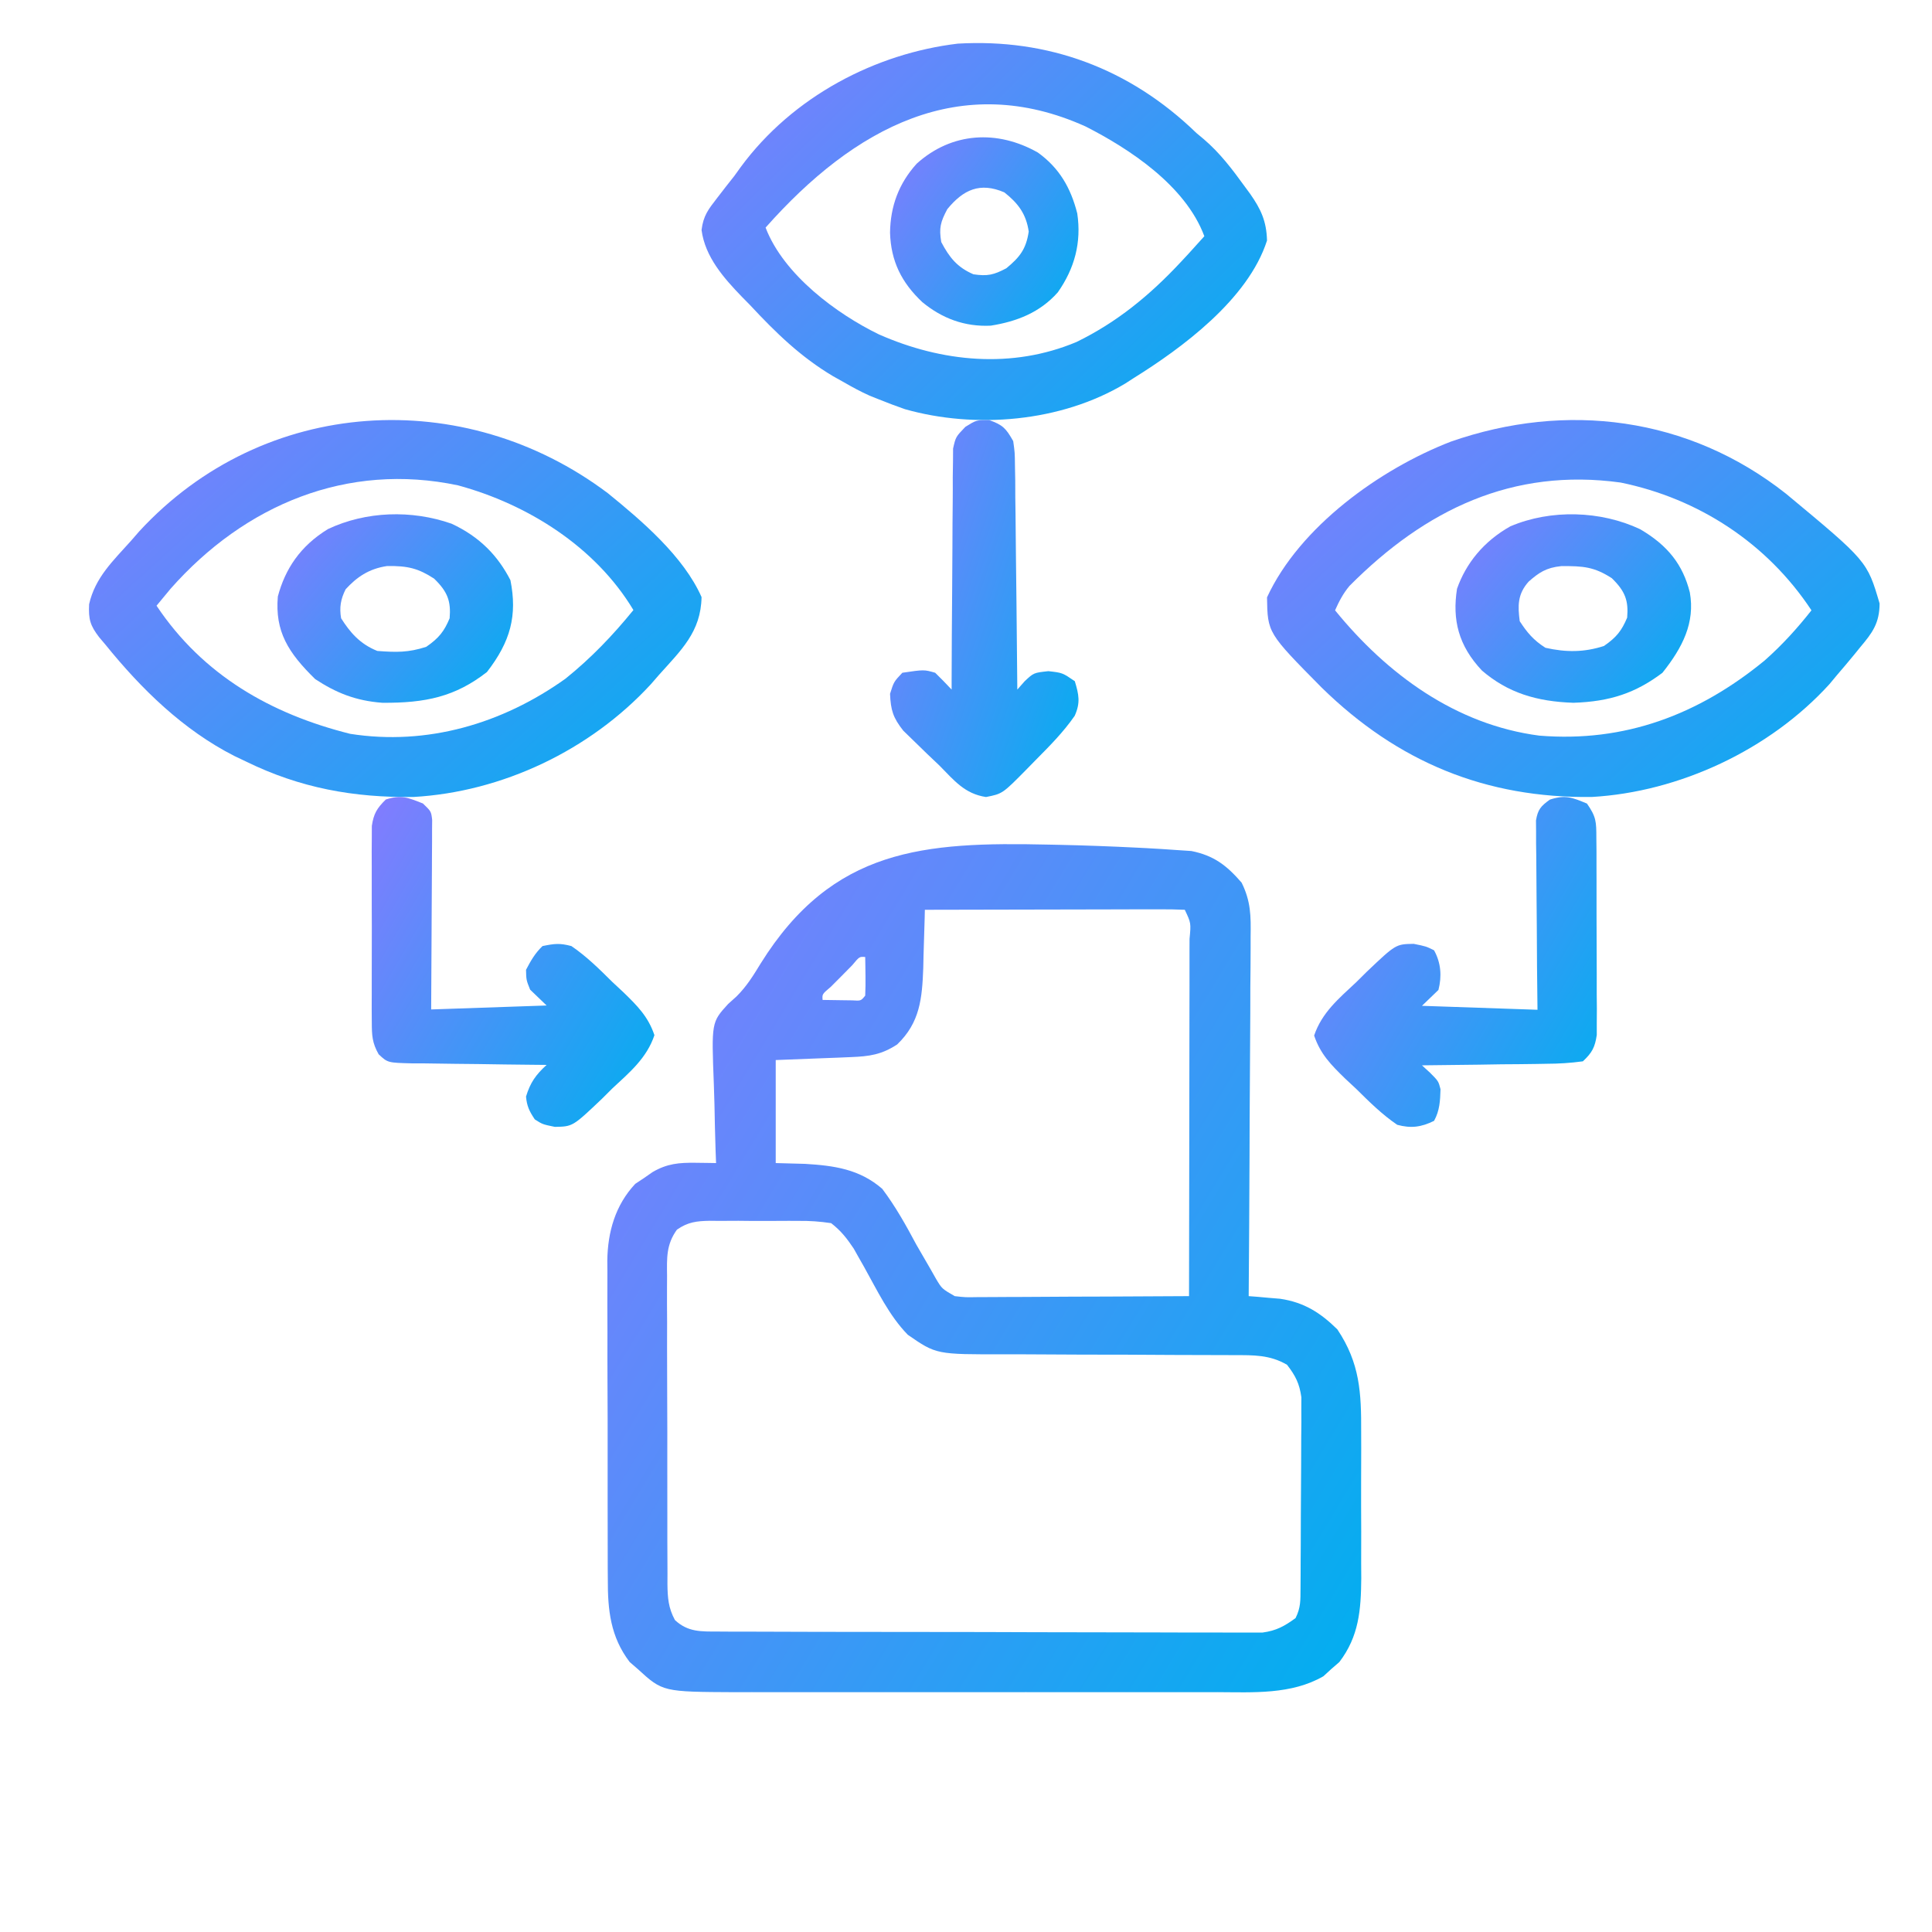 <svg width="41" height="41" viewBox="0 0 41 41" fill="none" xmlns="http://www.w3.org/2000/svg">
<g clip-path="url(#clip0_497_2819)">
<path d="M22.255 17.924C22.335 17.925 22.414 17.927 22.497 17.929C23.037 17.941 23.577 17.961 24.117 17.988C24.224 17.993 24.224 17.993 24.333 17.999C24.535 18.009 24.737 18.023 24.939 18.037C25.11 18.049 25.11 18.049 25.284 18.06C25.763 18.157 26.031 18.365 26.349 18.731C26.545 19.127 26.547 19.438 26.54 19.874C26.54 19.956 26.54 20.039 26.54 20.124C26.54 20.396 26.537 20.669 26.534 20.941C26.534 21.13 26.533 21.319 26.533 21.508C26.531 22.005 26.528 22.502 26.524 22.999C26.52 23.506 26.518 24.014 26.517 24.521C26.513 25.516 26.507 26.511 26.499 27.506C26.56 27.511 26.62 27.515 26.683 27.52C26.764 27.527 26.844 27.535 26.927 27.542C27.006 27.549 27.086 27.555 27.167 27.562C27.673 27.637 28.02 27.856 28.381 28.212C28.86 28.929 28.89 29.555 28.886 30.398C28.886 30.564 28.886 30.564 28.887 30.733C28.887 30.966 28.887 31.198 28.885 31.431C28.884 31.786 28.885 32.141 28.887 32.496C28.887 32.723 28.887 32.95 28.886 33.176C28.887 33.282 28.887 33.388 28.888 33.496C28.882 34.162 28.84 34.725 28.423 35.271C28.366 35.32 28.309 35.369 28.251 35.42C28.196 35.47 28.14 35.521 28.084 35.573C27.404 35.965 26.591 35.913 25.833 35.91C25.655 35.911 25.655 35.911 25.473 35.911C25.15 35.912 24.826 35.912 24.503 35.911C24.163 35.911 23.823 35.911 23.483 35.911C22.912 35.912 22.341 35.911 21.771 35.91C21.113 35.909 20.455 35.91 19.797 35.911C19.23 35.911 18.663 35.912 18.096 35.911C17.758 35.911 17.421 35.911 17.083 35.911C16.706 35.912 16.329 35.911 15.953 35.91C15.786 35.911 15.786 35.911 15.617 35.911C14.064 35.904 14.064 35.904 13.535 35.42C13.478 35.371 13.421 35.322 13.363 35.271C12.955 34.737 12.896 34.165 12.899 33.516C12.899 33.437 12.898 33.358 12.897 33.277C12.896 33.019 12.896 32.761 12.896 32.502C12.896 32.321 12.896 32.141 12.895 31.96C12.894 31.582 12.895 31.203 12.895 30.825C12.896 30.342 12.895 29.859 12.892 29.376C12.89 29.003 12.89 28.63 12.891 28.256C12.891 28.078 12.89 27.9 12.889 27.722C12.888 27.473 12.889 27.223 12.89 26.974C12.889 26.901 12.889 26.828 12.888 26.754C12.896 26.143 13.058 25.575 13.481 25.123C13.542 25.083 13.602 25.042 13.665 25.001C13.756 24.937 13.756 24.937 13.849 24.873C14.16 24.692 14.41 24.672 14.761 24.676C14.883 24.677 14.883 24.677 15.008 24.679C15.07 24.68 15.132 24.681 15.196 24.682C15.193 24.595 15.19 24.507 15.186 24.418C15.175 24.091 15.168 23.764 15.162 23.438C15.158 23.297 15.154 23.156 15.149 23.015C15.098 21.694 15.098 21.694 15.452 21.306C15.511 21.253 15.569 21.201 15.63 21.146C15.847 20.929 15.983 20.708 16.142 20.447C17.67 17.999 19.606 17.864 22.255 17.924ZM19.627 19.307C19.626 19.365 19.624 19.422 19.623 19.481C19.616 19.744 19.607 20.007 19.599 20.27C19.597 20.36 19.595 20.45 19.593 20.543C19.569 21.187 19.524 21.701 19.039 22.165C18.708 22.382 18.447 22.418 18.061 22.433C17.977 22.437 17.893 22.44 17.807 22.444C17.647 22.45 17.647 22.45 17.485 22.456C16.979 22.476 16.979 22.476 16.462 22.496C16.462 23.217 16.462 23.939 16.462 24.682C16.77 24.69 16.77 24.69 17.084 24.699C17.699 24.736 18.239 24.809 18.723 25.229C19.004 25.603 19.226 26 19.446 26.413C19.545 26.586 19.645 26.759 19.746 26.931C19.786 27.003 19.827 27.074 19.869 27.148C19.99 27.349 19.99 27.349 20.26 27.506C20.488 27.532 20.488 27.532 20.747 27.527C20.896 27.526 20.896 27.526 21.049 27.526C21.156 27.526 21.264 27.525 21.374 27.524C21.484 27.523 21.594 27.523 21.708 27.523C22.06 27.522 22.412 27.52 22.764 27.517C23.002 27.516 23.24 27.515 23.479 27.515C24.063 27.513 24.648 27.51 25.233 27.506C25.235 26.45 25.237 25.395 25.238 24.339C25.238 23.849 25.239 23.359 25.24 22.869C25.241 22.397 25.241 21.924 25.242 21.452C25.242 21.271 25.242 21.09 25.243 20.91C25.243 20.657 25.243 20.405 25.243 20.153C25.244 20.04 25.244 20.04 25.244 19.924C25.276 19.588 25.276 19.588 25.143 19.307C24.971 19.299 24.798 19.297 24.626 19.297C24.46 19.297 24.46 19.297 24.291 19.297C24.17 19.297 24.049 19.298 23.927 19.298C23.804 19.299 23.68 19.299 23.557 19.299C23.231 19.299 22.905 19.3 22.58 19.301C22.247 19.302 21.915 19.302 21.583 19.303C20.931 19.304 20.279 19.305 19.627 19.307ZM18.084 20.485C18.009 20.561 17.935 20.636 17.858 20.714C17.783 20.789 17.709 20.864 17.632 20.941C17.447 21.097 17.447 21.097 17.457 21.22C17.591 21.223 17.724 21.225 17.858 21.226C17.97 21.228 17.97 21.228 18.084 21.229C18.27 21.241 18.27 21.241 18.361 21.129C18.367 20.991 18.369 20.852 18.367 20.714C18.366 20.638 18.365 20.563 18.364 20.485C18.363 20.427 18.362 20.369 18.361 20.309C18.239 20.299 18.239 20.299 18.084 20.485ZM14.366 26.095C14.136 26.412 14.152 26.7 14.156 27.076C14.156 27.152 14.155 27.228 14.155 27.306C14.154 27.557 14.155 27.808 14.157 28.058C14.157 28.232 14.157 28.407 14.156 28.581C14.156 28.946 14.157 29.311 14.159 29.676C14.162 30.144 14.162 30.612 14.161 31.08C14.16 31.44 14.161 31.8 14.162 32.16C14.162 32.332 14.162 32.505 14.162 32.678C14.162 32.919 14.163 33.16 14.165 33.401C14.165 33.472 14.164 33.544 14.164 33.617C14.168 33.909 14.183 34.121 14.323 34.38C14.6 34.639 14.881 34.623 15.241 34.624C15.344 34.625 15.447 34.625 15.553 34.626C15.667 34.626 15.78 34.626 15.897 34.626C16.016 34.626 16.135 34.627 16.258 34.627C16.585 34.629 16.913 34.629 17.24 34.63C17.445 34.63 17.649 34.63 17.854 34.631C18.493 34.632 19.133 34.633 19.773 34.633C20.512 34.633 21.25 34.635 21.989 34.638C22.56 34.64 23.131 34.641 23.702 34.641C24.043 34.641 24.384 34.641 24.725 34.643C25.045 34.645 25.366 34.645 25.687 34.644C25.861 34.644 26.034 34.645 26.208 34.646C26.312 34.646 26.415 34.645 26.522 34.645C26.612 34.645 26.702 34.645 26.795 34.645C27.086 34.605 27.257 34.511 27.494 34.338C27.606 34.112 27.597 33.96 27.599 33.708C27.599 33.614 27.6 33.521 27.601 33.425C27.602 33.323 27.602 33.222 27.602 33.118C27.603 33.014 27.604 32.91 27.604 32.803C27.605 32.583 27.605 32.363 27.606 32.143C27.607 31.807 27.61 31.47 27.612 31.134C27.613 30.92 27.613 30.707 27.614 30.493C27.615 30.342 27.615 30.342 27.617 30.188C27.617 30.047 27.617 30.047 27.616 29.902C27.617 29.82 27.617 29.737 27.617 29.652C27.576 29.36 27.493 29.196 27.313 28.963C26.949 28.75 26.604 28.758 26.19 28.758C26.124 28.758 26.058 28.757 25.99 28.757C25.848 28.756 25.705 28.756 25.562 28.756C25.336 28.756 25.11 28.755 24.884 28.754C24.241 28.749 23.598 28.747 22.954 28.747C22.561 28.746 22.167 28.744 21.773 28.741C21.623 28.74 21.474 28.739 21.324 28.74C19.869 28.744 19.869 28.744 19.265 28.326C18.866 27.918 18.613 27.378 18.335 26.882C18.278 26.782 18.278 26.782 18.22 26.68C18.186 26.62 18.152 26.56 18.118 26.498C17.97 26.277 17.849 26.121 17.638 25.957C17.393 25.921 17.186 25.906 16.942 25.909C16.876 25.909 16.809 25.908 16.74 25.908C16.599 25.908 16.458 25.908 16.317 25.91C16.101 25.912 15.886 25.91 15.67 25.907C15.533 25.908 15.396 25.908 15.258 25.909C15.194 25.908 15.13 25.907 15.064 25.907C14.783 25.912 14.599 25.933 14.366 26.095Z" fill="url(#paint0_linear_497_2819)"/>
<path d="M37.9 10.476C39.624 11.908 39.624 11.908 39.888 12.807C39.886 13.223 39.736 13.428 39.48 13.731C39.438 13.783 39.396 13.835 39.352 13.889C39.231 14.037 39.108 14.182 38.983 14.327C38.932 14.389 38.88 14.451 38.827 14.515C37.557 15.914 35.635 16.808 33.779 16.913C31.532 16.941 29.665 16.175 28.047 14.591C26.9 13.431 26.9 13.431 26.888 12.677C27.581 11.174 29.294 9.95 30.789 9.372C33.234 8.518 35.829 8.842 37.9 10.476ZM28.637 12.435C28.502 12.598 28.418 12.759 28.332 12.952C29.441 14.315 30.902 15.381 32.665 15.611C34.475 15.76 36.045 15.169 37.448 14.017C37.817 13.691 38.137 13.339 38.442 12.952C37.502 11.527 36.043 10.577 34.39 10.24C32.102 9.926 30.252 10.81 28.637 12.435Z" fill="url(#paint1_linear_497_2819)"/>
<path d="M12.9 10.467C13.617 11.049 14.506 11.806 14.888 12.671C14.875 13.412 14.451 13.8 13.984 14.323C13.927 14.389 13.87 14.455 13.811 14.522C12.52 15.924 10.655 16.807 8.774 16.913C7.508 16.929 6.369 16.724 5.219 16.16C5.138 16.121 5.057 16.083 4.973 16.043C3.89 15.492 3.001 14.625 2.238 13.681C2.194 13.629 2.15 13.577 2.105 13.524C1.913 13.274 1.876 13.142 1.891 12.823C2.019 12.254 2.402 11.9 2.78 11.477C2.837 11.411 2.894 11.345 2.953 11.278C5.6 8.405 9.851 8.17 12.9 10.467ZM3.621 12.493C3.521 12.613 3.421 12.733 3.322 12.854C4.308 14.331 5.754 15.153 7.431 15.573C9.061 15.829 10.66 15.36 12 14.403C12.54 13.969 13.004 13.485 13.442 12.946C12.635 11.602 11.196 10.701 9.72 10.3C7.369 9.804 5.199 10.708 3.621 12.493Z" fill="url(#paint2_linear_497_2819)"/>
<path d="M25.391 2.824C25.441 2.866 25.491 2.907 25.542 2.95C25.886 3.242 26.151 3.592 26.42 3.964C26.457 4.014 26.494 4.064 26.531 4.115C26.758 4.439 26.877 4.693 26.888 5.104C26.487 6.358 25.066 7.396 24.061 8.022C23.971 8.08 23.971 8.08 23.878 8.14C22.514 8.959 20.696 9.107 19.203 8.683C19.02 8.619 18.838 8.551 18.658 8.478C18.556 8.436 18.556 8.436 18.451 8.395C18.264 8.311 18.088 8.216 17.91 8.113C17.833 8.07 17.757 8.027 17.678 7.983C16.993 7.576 16.466 7.064 15.915 6.472C15.856 6.412 15.797 6.352 15.737 6.291C15.366 5.906 14.963 5.455 14.888 4.881C14.926 4.576 15.032 4.443 15.213 4.209C15.305 4.09 15.305 4.09 15.399 3.968C15.46 3.891 15.52 3.815 15.582 3.736C15.627 3.674 15.671 3.611 15.718 3.547C16.829 2.037 18.59 1.133 20.326 0.926C22.229 0.815 23.967 1.443 25.391 2.824ZM16.247 4.83C16.632 5.836 17.766 6.666 18.651 7.096C19.989 7.687 21.478 7.832 22.846 7.257C23.7 6.84 24.394 6.273 25.059 5.56C25.112 5.502 25.166 5.445 25.221 5.386C25.334 5.263 25.446 5.138 25.558 5.013C25.156 3.93 23.95 3.149 23.04 2.685C20.387 1.487 18.127 2.707 16.247 4.83Z" fill="url(#paint3_linear_497_2819)"/>
<path d="M8.975 17.051C9.15 17.219 9.15 17.219 9.171 17.399C9.17 17.473 9.17 17.547 9.169 17.624C9.169 17.75 9.169 17.75 9.169 17.879C9.168 17.97 9.168 18.061 9.167 18.155C9.166 18.248 9.166 18.341 9.166 18.437C9.165 18.735 9.163 19.033 9.161 19.331C9.16 19.533 9.159 19.735 9.158 19.936C9.156 20.431 9.153 20.927 9.15 21.422C9.958 21.394 10.767 21.366 11.6 21.338C11.485 21.227 11.369 21.116 11.25 21.002C11.168 20.797 11.168 20.797 11.163 20.581C11.263 20.39 11.354 20.229 11.513 20.077C11.767 20.025 11.88 20.011 12.126 20.077C12.45 20.298 12.719 20.565 12.995 20.839C13.072 20.91 13.148 20.981 13.227 21.055C13.528 21.347 13.755 21.574 13.888 21.968C13.725 22.452 13.37 22.75 12.995 23.098C12.921 23.171 12.847 23.245 12.771 23.321C12.154 23.907 12.154 23.907 11.775 23.914C11.513 23.86 11.513 23.86 11.349 23.755C11.234 23.583 11.181 23.475 11.163 23.271C11.253 22.974 11.37 22.809 11.6 22.599C11.498 22.598 11.396 22.597 11.291 22.596C10.913 22.593 10.535 22.587 10.156 22.581C9.993 22.579 9.829 22.577 9.665 22.576C9.43 22.574 9.194 22.57 8.959 22.566C8.886 22.566 8.812 22.566 8.737 22.566C8.228 22.553 8.228 22.553 8.036 22.374C7.898 22.132 7.891 21.973 7.89 21.698C7.889 21.602 7.889 21.505 7.888 21.406C7.888 21.302 7.889 21.198 7.889 21.091C7.889 20.984 7.889 20.877 7.889 20.767C7.888 20.541 7.889 20.315 7.89 20.089C7.891 19.799 7.891 19.51 7.889 19.22C7.888 18.944 7.889 18.667 7.889 18.391C7.889 18.287 7.888 18.183 7.888 18.076C7.889 17.98 7.889 17.883 7.89 17.784C7.89 17.699 7.891 17.614 7.891 17.526C7.93 17.267 7.998 17.153 8.187 16.967C8.52 16.86 8.655 16.927 8.975 17.051Z" fill="url(#paint4_linear_497_2819)"/>
<path d="M33.678 17.053C33.877 17.339 33.876 17.441 33.877 17.777C33.878 17.873 33.879 17.97 33.88 18.07C33.88 18.174 33.88 18.278 33.88 18.386C33.88 18.493 33.88 18.6 33.881 18.711C33.881 18.938 33.882 19.165 33.881 19.391C33.881 19.682 33.882 19.972 33.884 20.263C33.886 20.54 33.885 20.817 33.885 21.095C33.886 21.199 33.887 21.303 33.888 21.411C33.887 21.508 33.887 21.605 33.886 21.704C33.886 21.79 33.886 21.875 33.886 21.963C33.848 22.224 33.787 22.34 33.591 22.523C33.323 22.559 33.086 22.574 32.818 22.575C32.743 22.576 32.667 22.577 32.59 22.579C32.349 22.583 32.108 22.585 31.867 22.586C31.704 22.589 31.54 22.591 31.377 22.594C30.977 22.6 30.576 22.604 30.176 22.608C30.233 22.66 30.29 22.712 30.348 22.765C30.526 22.944 30.526 22.944 30.57 23.115C30.562 23.36 30.554 23.567 30.433 23.786C30.16 23.921 29.942 23.949 29.651 23.87C29.326 23.648 29.057 23.381 28.78 23.107C28.704 23.036 28.627 22.965 28.548 22.891C28.247 22.598 28.021 22.371 27.888 21.976C28.051 21.492 28.406 21.194 28.78 20.845C28.855 20.772 28.929 20.698 29.005 20.622C29.622 20.036 29.622 20.036 30.001 20.03C30.264 20.083 30.264 20.083 30.433 20.167C30.581 20.434 30.6 20.719 30.526 21.008C30.411 21.119 30.295 21.231 30.176 21.345C31.39 21.387 31.39 21.387 32.628 21.429C32.624 21.128 32.621 20.828 32.618 20.518C32.616 20.227 32.615 19.936 32.613 19.645C32.612 19.443 32.61 19.241 32.608 19.038C32.605 18.747 32.603 18.457 32.602 18.166C32.601 18.076 32.599 17.985 32.598 17.891C32.598 17.807 32.598 17.723 32.598 17.636C32.597 17.562 32.597 17.488 32.596 17.411C32.635 17.179 32.697 17.109 32.89 16.969C33.224 16.862 33.36 16.922 33.678 17.053Z" fill="url(#paint5_linear_497_2819)"/>
<path d="M20.99 8.914C21.284 9.019 21.347 9.089 21.502 9.361C21.536 9.604 21.536 9.604 21.539 9.885C21.542 10.044 21.542 10.044 21.545 10.205C21.545 10.319 21.546 10.432 21.546 10.549C21.549 10.724 21.549 10.724 21.551 10.902C21.555 11.212 21.558 11.521 21.56 11.83C21.563 12.146 21.567 12.461 21.571 12.777C21.578 13.396 21.584 14.015 21.589 14.634C21.64 14.576 21.691 14.518 21.744 14.458C21.937 14.277 21.937 14.277 22.248 14.243C22.547 14.277 22.547 14.277 22.809 14.456C22.896 14.743 22.931 14.913 22.807 15.19C22.564 15.541 22.274 15.831 21.976 16.132C21.886 16.224 21.886 16.224 21.795 16.317C21.275 16.845 21.275 16.845 20.924 16.914C20.471 16.845 20.252 16.566 19.933 16.243C19.807 16.124 19.807 16.124 19.679 16.002C19.591 15.917 19.503 15.832 19.416 15.746C19.334 15.667 19.253 15.587 19.169 15.506C18.952 15.231 18.903 15.073 18.888 14.724C18.969 14.467 18.969 14.467 19.149 14.277C19.61 14.209 19.61 14.209 19.846 14.277C19.965 14.393 20.081 14.512 20.195 14.634C20.195 14.568 20.195 14.502 20.195 14.433C20.197 13.807 20.2 13.181 20.206 12.555C20.209 12.233 20.211 11.912 20.212 11.59C20.212 11.279 20.215 10.968 20.218 10.658C20.22 10.482 20.22 10.306 20.219 10.13C20.221 10.022 20.223 9.915 20.224 9.804C20.225 9.71 20.226 9.615 20.226 9.518C20.282 9.271 20.282 9.271 20.486 9.059C20.718 8.914 20.718 8.914 20.99 8.914Z" fill="url(#paint6_linear_497_2819)"/>
<path d="M34.805 11.23C35.402 11.579 35.714 11.99 35.861 12.572C35.975 13.215 35.707 13.741 35.279 14.278C34.712 14.705 34.17 14.889 33.391 14.914C32.6 14.888 31.994 14.698 31.449 14.23C30.95 13.701 30.817 13.152 30.92 12.495C31.108 11.96 31.481 11.49 32.051 11.17C32.911 10.803 33.972 10.837 34.805 11.23ZM32.441 12.342C32.201 12.609 32.209 12.862 32.251 13.183C32.404 13.417 32.539 13.584 32.797 13.747C33.236 13.846 33.62 13.844 34.038 13.709C34.309 13.522 34.416 13.38 34.531 13.107C34.561 12.749 34.492 12.549 34.205 12.27C33.832 12.029 33.598 12.01 33.13 12.014C32.81 12.047 32.656 12.153 32.441 12.342Z" fill="url(#paint7_linear_497_2819)"/>
<path d="M22.025 3.237C22.482 3.566 22.723 3.987 22.861 4.529C22.953 5.145 22.805 5.696 22.448 6.204C22.071 6.63 21.58 6.823 21.025 6.911C20.473 6.938 19.992 6.758 19.571 6.41C19.132 5.996 18.906 5.543 18.888 4.937C18.896 4.374 19.074 3.894 19.453 3.474C20.199 2.801 21.168 2.751 22.025 3.237ZM20.103 4.439C19.959 4.71 19.924 4.836 19.975 5.137C20.148 5.465 20.314 5.673 20.658 5.821C20.956 5.865 21.088 5.835 21.356 5.693C21.643 5.457 21.776 5.284 21.831 4.914C21.777 4.54 21.606 4.313 21.313 4.082C20.797 3.861 20.444 4.023 20.103 4.439Z" fill="url(#paint8_linear_497_2819)"/>
<path d="M9.584 11.114C10.187 11.395 10.569 11.8 10.832 12.312C10.981 13.06 10.836 13.613 10.334 14.261C9.663 14.785 9.032 14.921 8.114 14.914C7.543 14.872 7.126 14.699 6.688 14.411C6.113 13.848 5.834 13.401 5.896 12.659C6.05 12.079 6.369 11.588 6.963 11.226C7.766 10.849 8.731 10.815 9.584 11.114ZM7.335 12.505C7.228 12.718 7.2 12.893 7.239 13.121C7.427 13.416 7.633 13.664 8.007 13.814C8.415 13.845 8.666 13.849 9.045 13.727C9.318 13.539 9.426 13.396 9.542 13.121C9.572 12.761 9.502 12.559 9.212 12.279C8.875 12.061 8.655 12.006 8.215 12.012C7.822 12.07 7.569 12.251 7.335 12.505Z" fill="url(#paint9_linear_497_2819)"/>
</g>
<defs>
<linearGradient id="paint0_linear_497_2819" x1="12.916" y1="16.891" x2="33.015" y2="29.027" gradientUnits="userSpaceOnUse">
<stop stop-color="#877AFF"/>
<stop offset="1" stop-color="#00AFEF"/>
</linearGradient>
<linearGradient id="paint1_linear_497_2819" x1="26.911" y1="8.459" x2="36.956" y2="19.547" gradientUnits="userSpaceOnUse">
<stop stop-color="#877AFF"/>
<stop offset="1" stop-color="#00AFEF"/>
</linearGradient>
<linearGradient id="paint2_linear_497_2819" x1="1.911" y1="8.459" x2="11.956" y2="19.547" gradientUnits="userSpaceOnUse">
<stop stop-color="#877AFF"/>
<stop offset="1" stop-color="#00AFEF"/>
</linearGradient>
<linearGradient id="paint3_linear_497_2819" x1="14.909" y1="0.459" x2="25.001" y2="10.742" gradientUnits="userSpaceOnUse">
<stop stop-color="#877AFF"/>
<stop offset="1" stop-color="#00AFEF"/>
</linearGradient>
<linearGradient id="paint4_linear_497_2819" x1="7.898" y1="16.516" x2="15.579" y2="20.988" gradientUnits="userSpaceOnUse">
<stop stop-color="#877AFF"/>
<stop offset="1" stop-color="#00AFEF"/>
</linearGradient>
<linearGradient id="paint5_linear_497_2819" x1="27.898" y1="16.516" x2="35.58" y2="20.988" gradientUnits="userSpaceOnUse">
<stop stop-color="#877AFF"/>
<stop offset="1" stop-color="#00AFEF"/>
</linearGradient>
<linearGradient id="paint6_linear_497_2819" x1="18.895" y1="8.459" x2="25.042" y2="10.547" gradientUnits="userSpaceOnUse">
<stop stop-color="#877AFF"/>
<stop offset="1" stop-color="#00AFEF"/>
</linearGradient>
<linearGradient id="paint7_linear_497_2819" x1="30.897" y1="10.686" x2="35.877" y2="14.915" gradientUnits="userSpaceOnUse">
<stop stop-color="#877AFF"/>
<stop offset="1" stop-color="#00AFEF"/>
</linearGradient>
<linearGradient id="paint8_linear_497_2819" x1="18.895" y1="2.686" x2="23.587" y2="5.874" gradientUnits="userSpaceOnUse">
<stop stop-color="#877AFF"/>
<stop offset="1" stop-color="#00AFEF"/>
</linearGradient>
<linearGradient id="paint9_linear_497_2819" x1="5.897" y1="10.686" x2="10.877" y2="14.915" gradientUnits="userSpaceOnUse">
<stop stop-color="#877AFF"/>
<stop offset="1" stop-color="#00AFEF"/>
</linearGradient>
<clipPath id="clip0_497_2819">
<rect width="40" height="40" fill="white" transform="translate(0.882 0.5)"/>
</clipPath>
</defs>
</svg>
